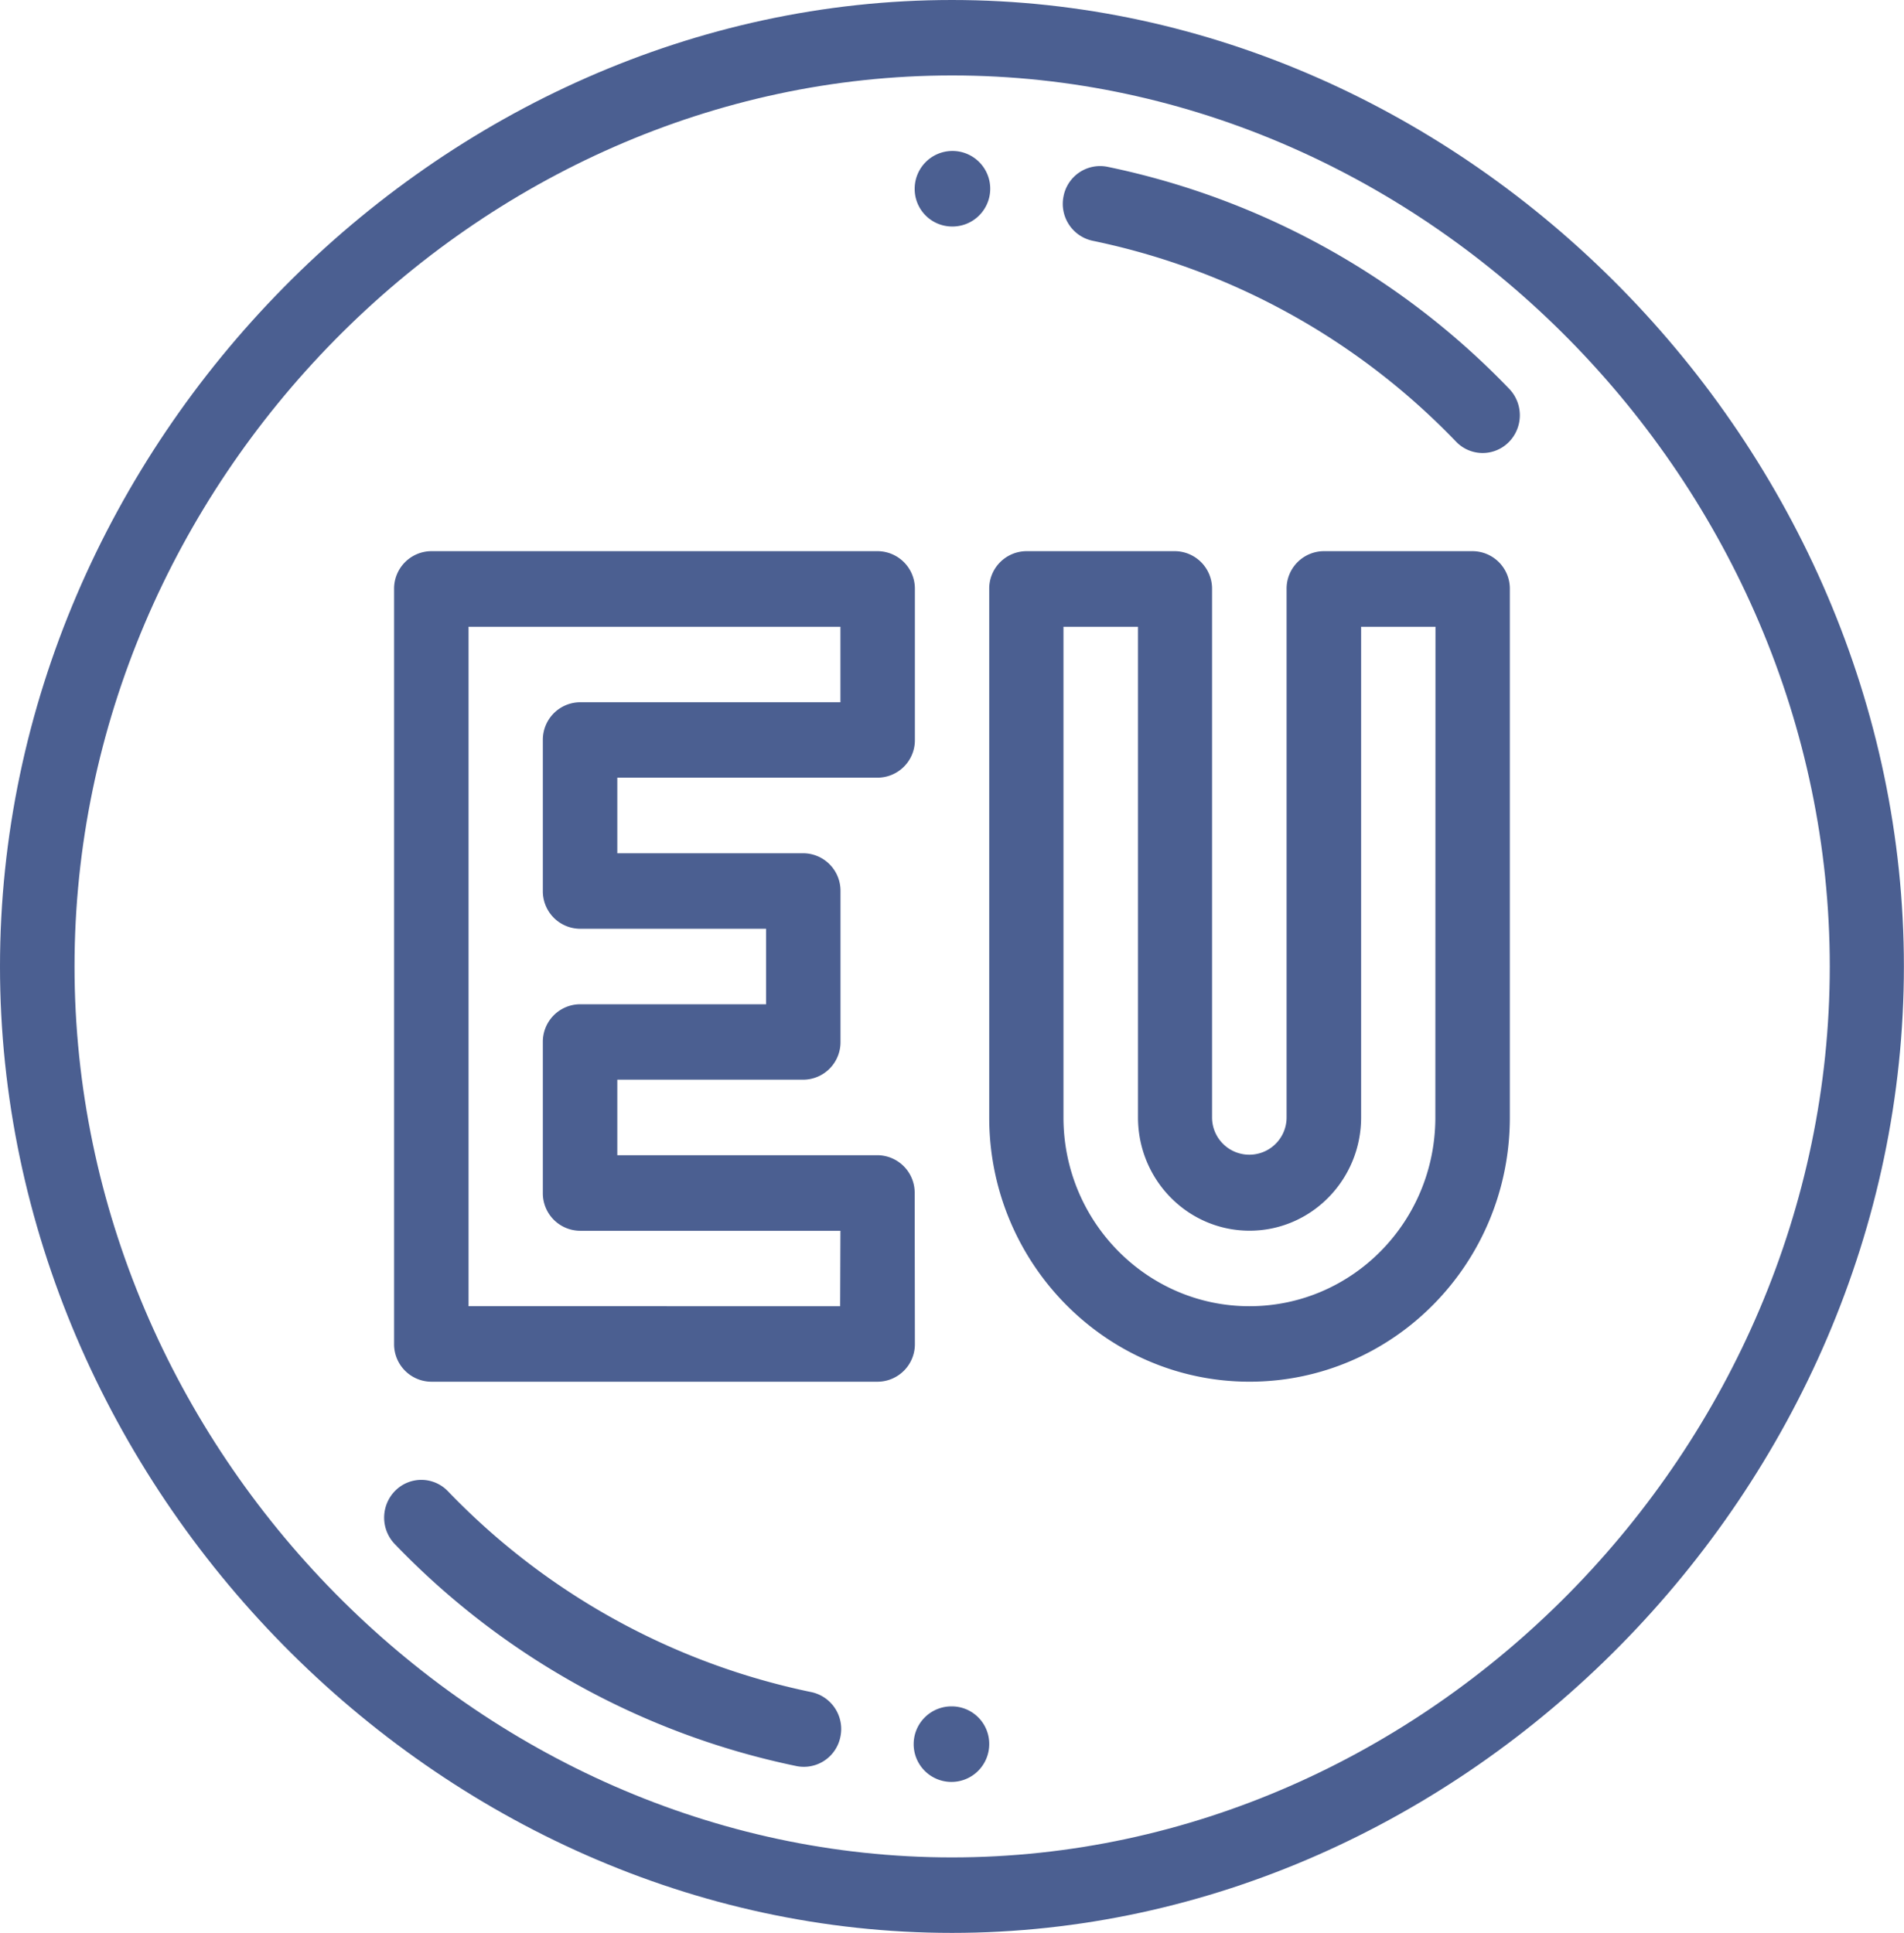<svg xmlns="http://www.w3.org/2000/svg" viewBox="0 0 562.03 570.54"><defs><style>.cls-1{fill:#4b5f91;}</style></defs><g id="Layer_2" data-name="Layer 2"><g id="Layer_6" data-name="Layer 6"><path class="cls-1" d="M281,66.86a11.15,11.15,0,1,0-11-11.14A11.07,11.07,0,0,0,281,66.86Z"></path><path class="cls-1" d="M281,503.68a11.15,11.15,0,1,0,11,11.14A11.06,11.06,0,0,0,281,503.68Z"></path><path class="cls-1" d="M281,0C129.64,0,0,131.15,0,285.27,0,439,129.2,570.54,281,570.54c151.38,0,281-131.15,281-285.27C562,131.59,432.82,0,281,0Zm0,548.26C140.59,548.26,22,427.82,22,285.27s118.64-263,259.06-263,259.06,120.43,259.06,263S421.44,548.26,281,548.26Z"></path><path class="cls-1" d="M326.88,49.23a11,11,0,0,0-12.94,8.71,11.14,11.14,0,0,0,8.58,13.13,206.84,206.84,0,0,1,107.3,59.31,10.86,10.86,0,0,0,15.52.15,11.26,11.26,0,0,0,.15-15.76A228.64,228.64,0,0,0,326.88,49.23Z"></path><path class="cls-1" d="M239.51,499.47a206.81,206.81,0,0,1-107.3-59.31,10.87,10.87,0,0,0-15.53-.15,11.27,11.27,0,0,0-.15,15.76,228.61,228.61,0,0,0,118.61,65.54,11,11,0,0,0,12.94-8.7A11.13,11.13,0,0,0,239.51,499.47Z"></path><path class="cls-1" d="M270,352.13a11.07,11.07,0,0,0-11-11.14H182.22V318.7H237.1a11.06,11.06,0,0,0,11-11.14V263a11.06,11.06,0,0,0-11-11.14H182.22V229.55h76.84a11.06,11.06,0,0,0,11-11.14V173.84a11.07,11.07,0,0,0-11-11.15H127.33a11.06,11.06,0,0,0-11,11.15V396.7a11.06,11.06,0,0,0,11,11.15H259.06a11.07,11.07,0,0,0,11-11.15Zm-22,33.43H138.31V185H248.08v22.29H171.24a11.06,11.06,0,0,0-11,11.14V263a11.06,11.06,0,0,0,11,11.15h54.89v22.28H171.24a11.06,11.06,0,0,0-11,11.15v44.57a11.05,11.05,0,0,0,11,11.14h76.84Z"></path><path class="cls-1" d="M434.69,162.69H390.78a11.06,11.06,0,0,0-11,11.15v156a11,11,0,1,1-22,0v-156a11.06,11.06,0,0,0-11-11.15H303a11.06,11.06,0,0,0-11,11.15v156c0,43,34.47,78,76.84,78s76.84-34.82,76.84-78v-156A11.06,11.06,0,0,0,434.69,162.69Zm-11,167.15c0,30.87-24.61,55.72-54.88,55.72s-54.89-25-54.89-55.72V185h22V329.84c0,18.47,14.74,33.43,32.93,33.43s32.93-15,32.93-33.43V185h21.95Z"></path></g></g></svg>